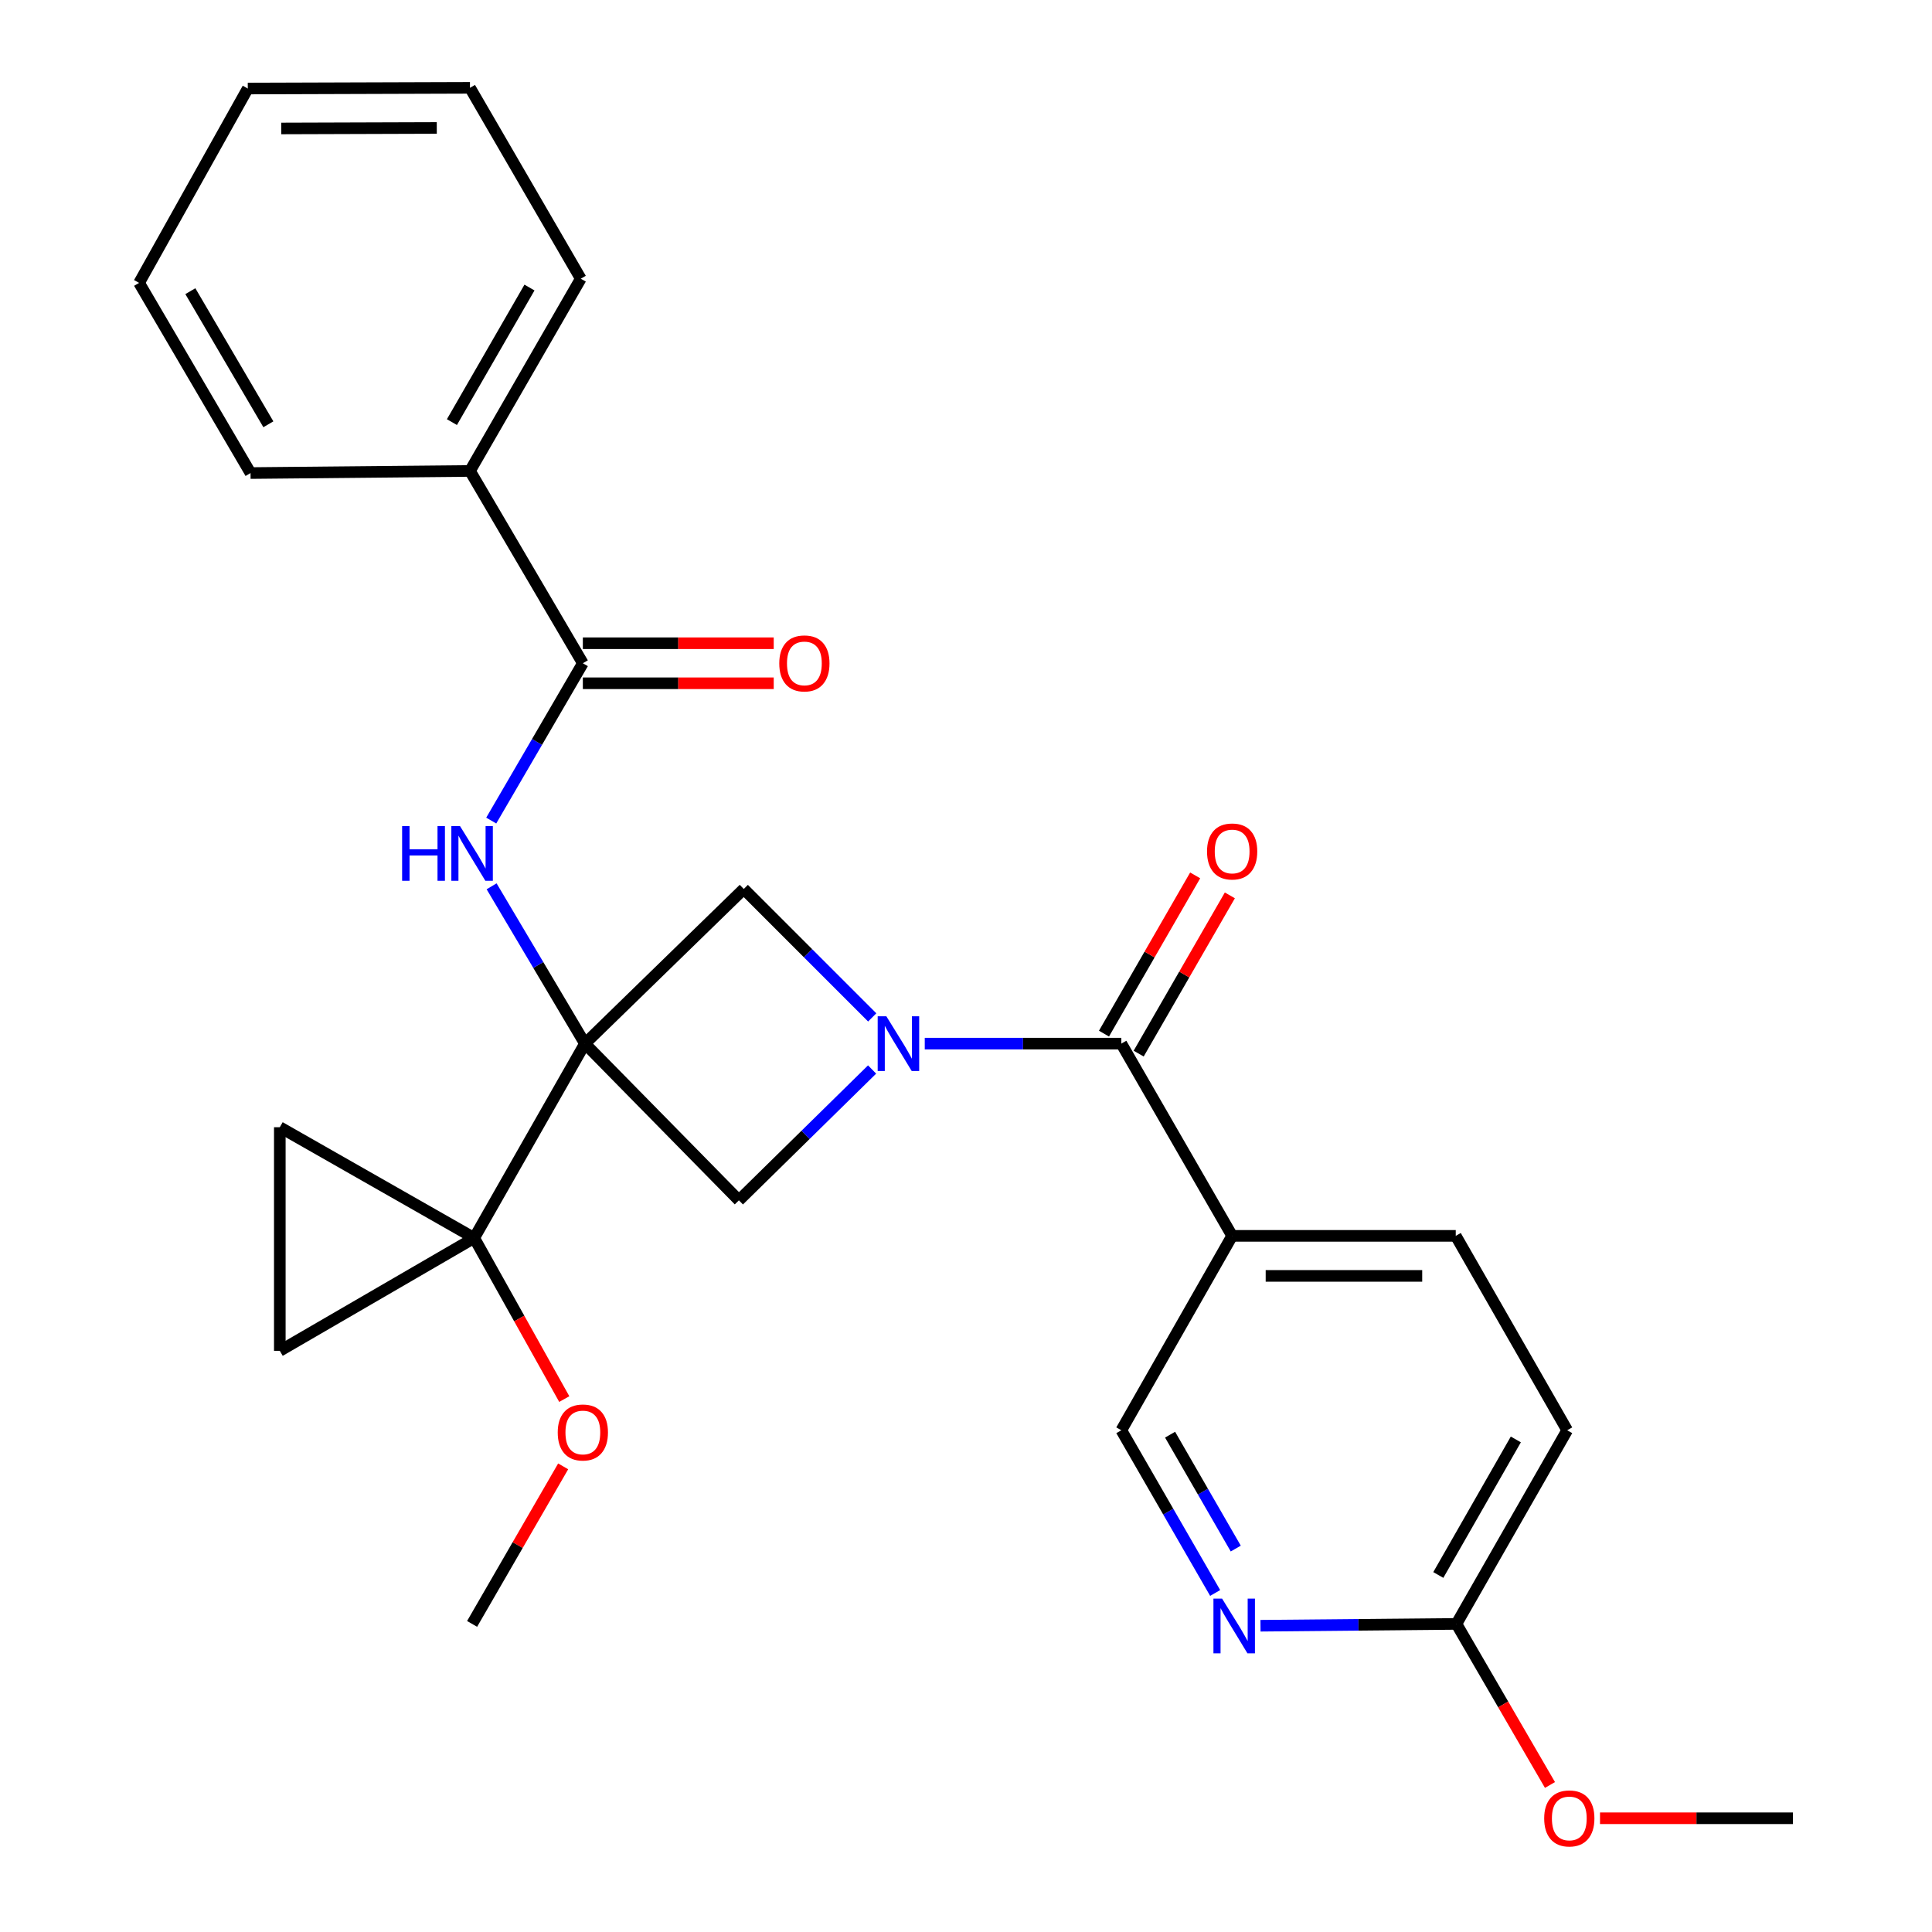 <?xml version='1.0' encoding='iso-8859-1'?>
<svg version='1.1' baseProfile='full'
              xmlns='http://www.w3.org/2000/svg'
                      xmlns:rdkit='http://www.rdkit.org/xml'
                      xmlns:xlink='http://www.w3.org/1999/xlink'
                  xml:space='preserve'
width='1000px' height='1000px' viewBox='0 0 1000 1000'>
<!-- END OF HEADER -->
<rect style='opacity:1.0;fill:#FFFFFF;stroke:none' width='1000' height='1000' x='0' y='0'> </rect>
<path class='bond-1' d='M 302.764,540.178 L 245.449,640.776' style='fill:none;fill-rule:evenodd;stroke:#000000;stroke-width:6px;stroke-linecap:butt;stroke-linejoin:miter;stroke-opacity:1' />
<path class='bond-3' d='M 302.764,540.178 L 278.61,499.466' style='fill:none;fill-rule:evenodd;stroke:#000000;stroke-width:6px;stroke-linecap:butt;stroke-linejoin:miter;stroke-opacity:1' />
<path class='bond-3' d='M 278.61,499.466 L 254.455,458.755' style='fill:none;fill-rule:evenodd;stroke:#0000FF;stroke-width:6px;stroke-linecap:butt;stroke-linejoin:miter;stroke-opacity:1' />
<path class='bond-4' d='M 302.764,540.178 L 382.458,621.287' style='fill:none;fill-rule:evenodd;stroke:#000000;stroke-width:6px;stroke-linecap:butt;stroke-linejoin:miter;stroke-opacity:1' />
<path class='bond-5' d='M 302.764,540.178 L 384.979,460.128' style='fill:none;fill-rule:evenodd;stroke:#000000;stroke-width:6px;stroke-linecap:butt;stroke-linejoin:miter;stroke-opacity:1' />
<path class='bond-0' d='M 451.458,526.608 L 418.218,493.368' style='fill:none;fill-rule:evenodd;stroke:#0000FF;stroke-width:6px;stroke-linecap:butt;stroke-linejoin:miter;stroke-opacity:1' />
<path class='bond-0' d='M 418.218,493.368 L 384.979,460.128' style='fill:none;fill-rule:evenodd;stroke:#000000;stroke-width:6px;stroke-linecap:butt;stroke-linejoin:miter;stroke-opacity:1' />
<path class='bond-2' d='M 478.653,540.178 L 529.524,540.178' style='fill:none;fill-rule:evenodd;stroke:#0000FF;stroke-width:6px;stroke-linecap:butt;stroke-linejoin:miter;stroke-opacity:1' />
<path class='bond-2' d='M 529.524,540.178 L 580.395,540.178' style='fill:none;fill-rule:evenodd;stroke:#000000;stroke-width:6px;stroke-linecap:butt;stroke-linejoin:miter;stroke-opacity:1' />
<path class='bond-27' d='M 451.395,553.57 L 416.926,587.429' style='fill:none;fill-rule:evenodd;stroke:#0000FF;stroke-width:6px;stroke-linecap:butt;stroke-linejoin:miter;stroke-opacity:1' />
<path class='bond-27' d='M 416.926,587.429 L 382.458,621.287' style='fill:none;fill-rule:evenodd;stroke:#000000;stroke-width:6px;stroke-linecap:butt;stroke-linejoin:miter;stroke-opacity:1' />
<path class='bond-8' d='M 245.449,640.776 L 144.829,583.449' style='fill:none;fill-rule:evenodd;stroke:#000000;stroke-width:6px;stroke-linecap:butt;stroke-linejoin:miter;stroke-opacity:1' />
<path class='bond-9' d='M 245.449,640.776 L 144.829,699.184' style='fill:none;fill-rule:evenodd;stroke:#000000;stroke-width:6px;stroke-linecap:butt;stroke-linejoin:miter;stroke-opacity:1' />
<path class='bond-17' d='M 245.449,640.776 L 268.758,682.468' style='fill:none;fill-rule:evenodd;stroke:#000000;stroke-width:6px;stroke-linecap:butt;stroke-linejoin:miter;stroke-opacity:1' />
<path class='bond-17' d='M 268.758,682.468 L 292.066,724.161' style='fill:none;fill-rule:evenodd;stroke:#FF0000;stroke-width:6px;stroke-linecap:butt;stroke-linejoin:miter;stroke-opacity:1' />
<path class='bond-7' d='M 580.395,540.178 L 637.756,639.682' style='fill:none;fill-rule:evenodd;stroke:#000000;stroke-width:6px;stroke-linecap:butt;stroke-linejoin:miter;stroke-opacity:1' />
<path class='bond-13' d='M 589.372,545.351 L 612.972,504.398' style='fill:none;fill-rule:evenodd;stroke:#000000;stroke-width:6px;stroke-linecap:butt;stroke-linejoin:miter;stroke-opacity:1' />
<path class='bond-13' d='M 612.972,504.398 L 636.572,463.444' style='fill:none;fill-rule:evenodd;stroke:#FF0000;stroke-width:6px;stroke-linecap:butt;stroke-linejoin:miter;stroke-opacity:1' />
<path class='bond-13' d='M 571.419,535.005 L 595.019,494.052' style='fill:none;fill-rule:evenodd;stroke:#000000;stroke-width:6px;stroke-linecap:butt;stroke-linejoin:miter;stroke-opacity:1' />
<path class='bond-13' d='M 595.019,494.052 L 618.619,453.099' style='fill:none;fill-rule:evenodd;stroke:#FF0000;stroke-width:6px;stroke-linecap:butt;stroke-linejoin:miter;stroke-opacity:1' />
<path class='bond-6' d='M 254.261,424.725 L 277.972,384.012' style='fill:none;fill-rule:evenodd;stroke:#0000FF;stroke-width:6px;stroke-linecap:butt;stroke-linejoin:miter;stroke-opacity:1' />
<path class='bond-6' d='M 277.972,384.012 L 301.682,343.299' style='fill:none;fill-rule:evenodd;stroke:#000000;stroke-width:6px;stroke-linecap:butt;stroke-linejoin:miter;stroke-opacity:1' />
<path class='bond-14' d='M 301.682,353.66 L 351.081,353.66' style='fill:none;fill-rule:evenodd;stroke:#000000;stroke-width:6px;stroke-linecap:butt;stroke-linejoin:miter;stroke-opacity:1' />
<path class='bond-14' d='M 351.081,353.66 L 400.48,353.66' style='fill:none;fill-rule:evenodd;stroke:#FF0000;stroke-width:6px;stroke-linecap:butt;stroke-linejoin:miter;stroke-opacity:1' />
<path class='bond-14' d='M 301.682,332.939 L 351.081,332.939' style='fill:none;fill-rule:evenodd;stroke:#000000;stroke-width:6px;stroke-linecap:butt;stroke-linejoin:miter;stroke-opacity:1' />
<path class='bond-14' d='M 351.081,332.939 L 400.48,332.939' style='fill:none;fill-rule:evenodd;stroke:#FF0000;stroke-width:6px;stroke-linecap:butt;stroke-linejoin:miter;stroke-opacity:1' />
<path class='bond-15' d='M 301.682,343.299 L 243.262,243.761' style='fill:none;fill-rule:evenodd;stroke:#000000;stroke-width:6px;stroke-linecap:butt;stroke-linejoin:miter;stroke-opacity:1' />
<path class='bond-11' d='M 637.756,639.682 L 580.395,740.303' style='fill:none;fill-rule:evenodd;stroke:#000000;stroke-width:6px;stroke-linecap:butt;stroke-linejoin:miter;stroke-opacity:1' />
<path class='bond-16' d='M 637.756,639.682 L 753.492,639.682' style='fill:none;fill-rule:evenodd;stroke:#000000;stroke-width:6px;stroke-linecap:butt;stroke-linejoin:miter;stroke-opacity:1' />
<path class='bond-16' d='M 655.117,660.403 L 736.131,660.403' style='fill:none;fill-rule:evenodd;stroke:#000000;stroke-width:6px;stroke-linecap:butt;stroke-linejoin:miter;stroke-opacity:1' />
<path class='bond-28' d='M 144.829,583.449 L 144.829,699.184' style='fill:none;fill-rule:evenodd;stroke:#000000;stroke-width:6px;stroke-linecap:butt;stroke-linejoin:miter;stroke-opacity:1' />
<path class='bond-10' d='M 628.963,824.52 L 604.679,782.411' style='fill:none;fill-rule:evenodd;stroke:#0000FF;stroke-width:6px;stroke-linecap:butt;stroke-linejoin:miter;stroke-opacity:1' />
<path class='bond-10' d='M 604.679,782.411 L 580.395,740.303' style='fill:none;fill-rule:evenodd;stroke:#000000;stroke-width:6px;stroke-linecap:butt;stroke-linejoin:miter;stroke-opacity:1' />
<path class='bond-10' d='M 639.628,801.536 L 622.629,772.06' style='fill:none;fill-rule:evenodd;stroke:#0000FF;stroke-width:6px;stroke-linecap:butt;stroke-linejoin:miter;stroke-opacity:1' />
<path class='bond-10' d='M 622.629,772.06 L 605.63,742.584' style='fill:none;fill-rule:evenodd;stroke:#000000;stroke-width:6px;stroke-linecap:butt;stroke-linejoin:miter;stroke-opacity:1' />
<path class='bond-30' d='M 652.431,841.476 L 703.14,841.004' style='fill:none;fill-rule:evenodd;stroke:#0000FF;stroke-width:6px;stroke-linecap:butt;stroke-linejoin:miter;stroke-opacity:1' />
<path class='bond-30' d='M 703.14,841.004 L 753.848,840.532' style='fill:none;fill-rule:evenodd;stroke:#000000;stroke-width:6px;stroke-linecap:butt;stroke-linejoin:miter;stroke-opacity:1' />
<path class='bond-12' d='M 753.848,840.532 L 811.175,740.303' style='fill:none;fill-rule:evenodd;stroke:#000000;stroke-width:6px;stroke-linecap:butt;stroke-linejoin:miter;stroke-opacity:1' />
<path class='bond-12' d='M 744.461,815.211 L 784.59,745.05' style='fill:none;fill-rule:evenodd;stroke:#000000;stroke-width:6px;stroke-linecap:butt;stroke-linejoin:miter;stroke-opacity:1' />
<path class='bond-19' d='M 753.848,840.532 L 778.056,882.217' style='fill:none;fill-rule:evenodd;stroke:#000000;stroke-width:6px;stroke-linecap:butt;stroke-linejoin:miter;stroke-opacity:1' />
<path class='bond-19' d='M 778.056,882.217 L 802.264,923.902' style='fill:none;fill-rule:evenodd;stroke:#FF0000;stroke-width:6px;stroke-linecap:butt;stroke-linejoin:miter;stroke-opacity:1' />
<path class='bond-20' d='M 243.262,243.761 L 300.612,144.257' style='fill:none;fill-rule:evenodd;stroke:#000000;stroke-width:6px;stroke-linecap:butt;stroke-linejoin:miter;stroke-opacity:1' />
<path class='bond-20' d='M 233.912,218.488 L 274.057,148.835' style='fill:none;fill-rule:evenodd;stroke:#000000;stroke-width:6px;stroke-linecap:butt;stroke-linejoin:miter;stroke-opacity:1' />
<path class='bond-21' d='M 243.262,243.761 L 129.68,244.854' style='fill:none;fill-rule:evenodd;stroke:#000000;stroke-width:6px;stroke-linecap:butt;stroke-linejoin:miter;stroke-opacity:1' />
<path class='bond-18' d='M 753.492,639.682 L 811.175,740.303' style='fill:none;fill-rule:evenodd;stroke:#000000;stroke-width:6px;stroke-linecap:butt;stroke-linejoin:miter;stroke-opacity:1' />
<path class='bond-22' d='M 291.495,758.986 L 267.925,799.759' style='fill:none;fill-rule:evenodd;stroke:#FF0000;stroke-width:6px;stroke-linecap:butt;stroke-linejoin:miter;stroke-opacity:1' />
<path class='bond-22' d='M 267.925,799.759 L 244.356,840.532' style='fill:none;fill-rule:evenodd;stroke:#000000;stroke-width:6px;stroke-linecap:butt;stroke-linejoin:miter;stroke-opacity:1' />
<path class='bond-23' d='M 828.162,941.13 L 878.083,941.13' style='fill:none;fill-rule:evenodd;stroke:#FF0000;stroke-width:6px;stroke-linecap:butt;stroke-linejoin:miter;stroke-opacity:1' />
<path class='bond-23' d='M 878.083,941.13 L 928.004,941.13' style='fill:none;fill-rule:evenodd;stroke:#000000;stroke-width:6px;stroke-linecap:butt;stroke-linejoin:miter;stroke-opacity:1' />
<path class='bond-25' d='M 300.612,144.257 L 243.262,45.455' style='fill:none;fill-rule:evenodd;stroke:#000000;stroke-width:6px;stroke-linecap:butt;stroke-linejoin:miter;stroke-opacity:1' />
<path class='bond-24' d='M 129.68,244.854 L 71.996,146.421' style='fill:none;fill-rule:evenodd;stroke:#000000;stroke-width:6px;stroke-linecap:butt;stroke-linejoin:miter;stroke-opacity:1' />
<path class='bond-24' d='M 138.904,219.613 L 98.526,150.71' style='fill:none;fill-rule:evenodd;stroke:#000000;stroke-width:6px;stroke-linecap:butt;stroke-linejoin:miter;stroke-opacity:1' />
<path class='bond-26' d='M 71.996,146.421 L 128.252,45.823' style='fill:none;fill-rule:evenodd;stroke:#000000;stroke-width:6px;stroke-linecap:butt;stroke-linejoin:miter;stroke-opacity:1' />
<path class='bond-29' d='M 243.262,45.455 L 128.252,45.823' style='fill:none;fill-rule:evenodd;stroke:#000000;stroke-width:6px;stroke-linecap:butt;stroke-linejoin:miter;stroke-opacity:1' />
<path class='bond-29' d='M 226.077,66.23 L 145.57,66.488' style='fill:none;fill-rule:evenodd;stroke:#000000;stroke-width:6px;stroke-linecap:butt;stroke-linejoin:miter;stroke-opacity:1' />
<path  class='atom-1' d='M 458.768 526.018
L 468.048 541.018
Q 468.968 542.498, 470.448 545.178
Q 471.928 547.858, 472.008 548.018
L 472.008 526.018
L 475.768 526.018
L 475.768 554.338
L 471.888 554.338
L 461.928 537.938
Q 460.768 536.018, 459.528 533.818
Q 458.328 531.618, 457.968 530.938
L 457.968 554.338
L 454.288 554.338
L 454.288 526.018
L 458.768 526.018
' fill='#0000FF'/>
<path  class='atom-4' d='M 208.136 427.573
L 211.976 427.573
L 211.976 439.613
L 226.456 439.613
L 226.456 427.573
L 230.296 427.573
L 230.296 455.893
L 226.456 455.893
L 226.456 442.813
L 211.976 442.813
L 211.976 455.893
L 208.136 455.893
L 208.136 427.573
' fill='#0000FF'/>
<path  class='atom-4' d='M 238.096 427.573
L 247.376 442.573
Q 248.296 444.053, 249.776 446.733
Q 251.256 449.413, 251.336 449.573
L 251.336 427.573
L 255.096 427.573
L 255.096 455.893
L 251.216 455.893
L 241.256 439.493
Q 240.096 437.573, 238.856 435.373
Q 237.656 433.173, 237.296 432.493
L 237.296 455.893
L 233.616 455.893
L 233.616 427.573
L 238.096 427.573
' fill='#0000FF'/>
<path  class='atom-11' d='M 632.555 827.443
L 641.835 842.443
Q 642.755 843.923, 644.235 846.603
Q 645.715 849.283, 645.795 849.443
L 645.795 827.443
L 649.555 827.443
L 649.555 855.763
L 645.675 855.763
L 635.715 839.363
Q 634.555 837.443, 633.315 835.243
Q 632.115 833.043, 631.755 832.363
L 631.755 855.763
L 628.075 855.763
L 628.075 827.443
L 632.555 827.443
' fill='#0000FF'/>
<path  class='atom-14' d='M 624.756 440.719
Q 624.756 433.919, 628.116 430.119
Q 631.476 426.319, 637.756 426.319
Q 644.036 426.319, 647.396 430.119
Q 650.756 433.919, 650.756 440.719
Q 650.756 447.599, 647.356 451.519
Q 643.956 455.399, 637.756 455.399
Q 631.516 455.399, 628.116 451.519
Q 624.756 447.639, 624.756 440.719
M 637.756 452.199
Q 642.076 452.199, 644.396 449.319
Q 646.756 446.399, 646.756 440.719
Q 646.756 435.159, 644.396 432.359
Q 642.076 429.519, 637.756 429.519
Q 633.436 429.519, 631.076 432.319
Q 628.756 435.119, 628.756 440.719
Q 628.756 446.439, 631.076 449.319
Q 633.436 452.199, 637.756 452.199
' fill='#FF0000'/>
<path  class='atom-15' d='M 403.347 343.379
Q 403.347 336.579, 406.707 332.779
Q 410.067 328.979, 416.347 328.979
Q 422.627 328.979, 425.987 332.779
Q 429.347 336.579, 429.347 343.379
Q 429.347 350.259, 425.947 354.179
Q 422.547 358.059, 416.347 358.059
Q 410.107 358.059, 406.707 354.179
Q 403.347 350.299, 403.347 343.379
M 416.347 354.859
Q 420.667 354.859, 422.987 351.979
Q 425.347 349.059, 425.347 343.379
Q 425.347 337.819, 422.987 335.019
Q 420.667 332.179, 416.347 332.179
Q 412.027 332.179, 409.667 334.979
Q 407.347 337.779, 407.347 343.379
Q 407.347 349.099, 409.667 351.979
Q 412.027 354.859, 416.347 354.859
' fill='#FF0000'/>
<path  class='atom-18' d='M 288.682 741.442
Q 288.682 734.642, 292.042 730.842
Q 295.402 727.042, 301.682 727.042
Q 307.962 727.042, 311.322 730.842
Q 314.682 734.642, 314.682 741.442
Q 314.682 748.322, 311.282 752.242
Q 307.882 756.122, 301.682 756.122
Q 295.442 756.122, 292.042 752.242
Q 288.682 748.362, 288.682 741.442
M 301.682 752.922
Q 306.002 752.922, 308.322 750.042
Q 310.682 747.122, 310.682 741.442
Q 310.682 735.882, 308.322 733.082
Q 306.002 730.242, 301.682 730.242
Q 297.362 730.242, 295.002 733.042
Q 292.682 735.842, 292.682 741.442
Q 292.682 747.162, 295.002 750.042
Q 297.362 752.922, 301.682 752.922
' fill='#FF0000'/>
<path  class='atom-20' d='M 799.269 941.21
Q 799.269 934.41, 802.629 930.61
Q 805.989 926.81, 812.269 926.81
Q 818.549 926.81, 821.909 930.61
Q 825.269 934.41, 825.269 941.21
Q 825.269 948.09, 821.869 952.01
Q 818.469 955.89, 812.269 955.89
Q 806.029 955.89, 802.629 952.01
Q 799.269 948.13, 799.269 941.21
M 812.269 952.69
Q 816.589 952.69, 818.909 949.81
Q 821.269 946.89, 821.269 941.21
Q 821.269 935.65, 818.909 932.85
Q 816.589 930.01, 812.269 930.01
Q 807.949 930.01, 805.589 932.81
Q 803.269 935.61, 803.269 941.21
Q 803.269 946.93, 805.589 949.81
Q 807.949 952.69, 812.269 952.69
' fill='#FF0000'/>
</svg>
